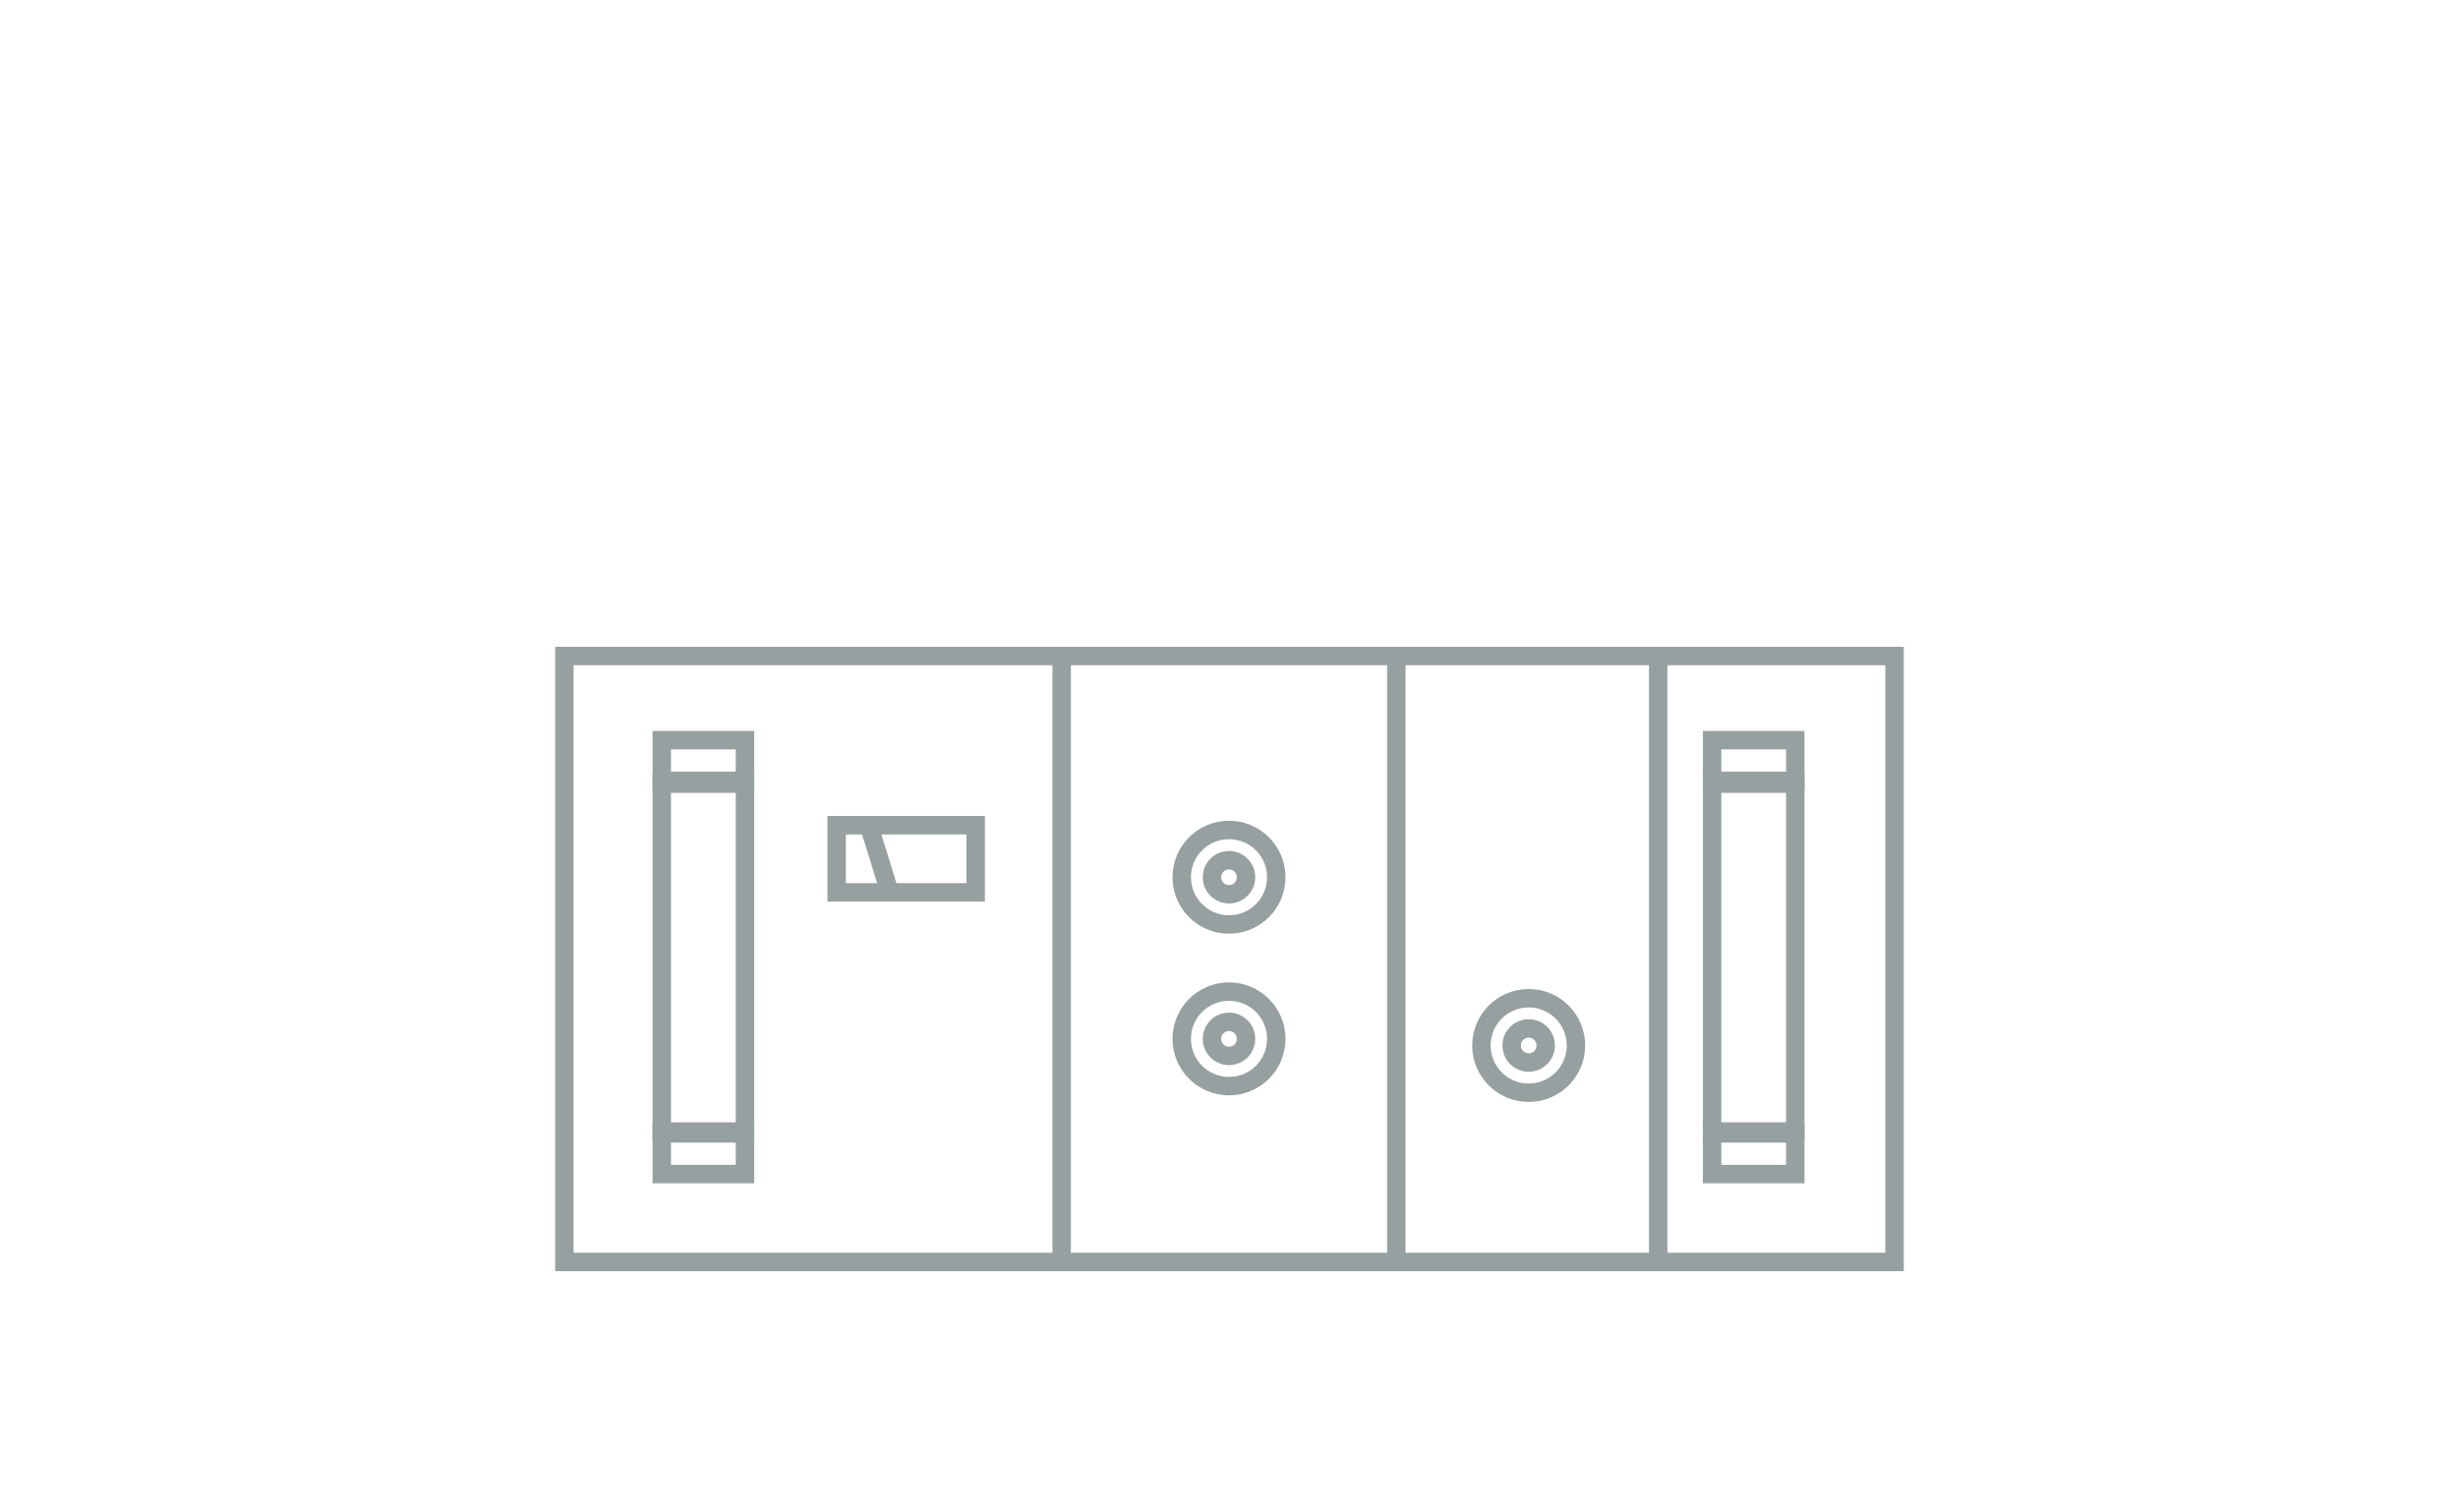 <?xml version="1.0" encoding="utf-8"?>
<!-- Generator: Adobe Illustrator 22.0.1, SVG Export Plug-In . SVG Version: 6.00 Build 0)  -->
<svg version="1.1" id="Ebene_1" xmlns="http://www.w3.org/2000/svg" xmlns:xlink="http://www.w3.org/1999/xlink" x="0px" y="0px"
	 viewBox="0 0 260 160" style="enable-background:new 0 0 260 160;" xml:space="preserve">
<style type="text/css">
	.st0{fill:none;stroke:#96A0A0;stroke-width:1.95;}
	.st1{clip-path:url(#SVGID_2_);fill:none;stroke:#96A0A0;stroke-width:1.95;}
	.st2{clip-path:url(#SVGID_4_);fill:none;stroke:#96A0A0;stroke-width:1.95;}
	.st3{clip-path:url(#SVGID_6_);fill:none;stroke:#96A0A0;stroke-width:1.95;}
	.st4{clip-path:url(#SVGID_8_);fill:none;stroke:#96A0A0;stroke-width:1.95;}
	.st5{clip-path:url(#SVGID_10_);fill:none;stroke:#96A0A0;stroke-width:1.95;}
	.st6{clip-path:url(#SVGID_12_);fill:none;stroke:#96A0A0;stroke-width:1.95;}
</style>
<rect x="59.7" y="69.4" class="st0" width="140.7" height="64.1"/>
<rect x="70" y="82.9" class="st0" width="8.8" height="36.8"/>
<rect x="70" y="78.3" class="st0" width="8.8" height="4.3"/>
<rect x="70" y="119.9" class="st0" width="8.8" height="4.3"/>
<rect x="88.5" y="87.3" class="st0" width="14.7" height="7.1"/>
<line class="st0" x1="92" y1="87.6" x2="94.1" y2="94.4"/>
<rect x="181.1" y="82.9" class="st0" width="8.8" height="36.8"/>
<rect x="181.1" y="78.3" class="st0" width="8.8" height="4.3"/>
<rect x="181.1" y="119.9" class="st0" width="8.8" height="4.3"/>
<g>
	<g>
		<defs>
			
				<rect id="SVGID_1_" x="-6.2" y="8.1" transform="matrix(0.973 -0.23 0.23 0.973 -16.931 30.811)" width="260" height="160"/>
		</defs>
		<clipPath id="SVGID_2_">
			<use xlink:href="#SVGID_1_"  style="overflow:visible;"/>
		</clipPath>
		<ellipse class="st1" cx="161.7" cy="110.6" rx="5" ry="5"/>
	</g>
	<g>
		<defs>
			<rect id="SVGID_3_" y="0" width="260" height="160"/>
		</defs>
		<clipPath id="SVGID_4_">
			<use xlink:href="#SVGID_3_"  style="overflow:visible;"/>
		</clipPath>
		<path class="st2" d="M161.7,112.4c1,0,1.8-0.8,1.8-1.8s-0.8-1.8-1.8-1.8s-1.8,0.8-1.8,1.8S160.7,112.4,161.7,112.4z"/>
	</g>
	<g>
		<defs>
			
				<rect id="SVGID_5_" x="-6.9" y="0.8" transform="matrix(0.973 -0.23 0.23 0.973 -15.271 30.457)" width="260" height="160"/>
		</defs>
		<clipPath id="SVGID_6_">
			<use xlink:href="#SVGID_5_"  style="overflow:visible;"/>
		</clipPath>
		<ellipse class="st3" cx="130" cy="109.9" rx="5" ry="5"/>
	</g>
	<g>
		<defs>
			<rect id="SVGID_7_" y="0" width="260" height="160"/>
		</defs>
		<clipPath id="SVGID_8_">
			<use xlink:href="#SVGID_7_"  style="overflow:visible;"/>
		</clipPath>
		<path class="st4" d="M130,111.7c1,0,1.8-0.8,1.8-1.8s-0.8-1.8-1.8-1.8s-1.8,0.8-1.8,1.8C128.2,110.9,129,111.7,130,111.7z"/>
	</g>
	<g>
		<defs>
			
				<rect id="SVGID_9_" x="-2.4" y="0.2" transform="matrix(0.982 -0.189 0.189 0.982 -12.87 25.572)" width="260" height="160"/>
		</defs>
		<clipPath id="SVGID_10_">
			<use xlink:href="#SVGID_9_"  style="overflow:visible;"/>
		</clipPath>
		<ellipse class="st5" cx="130" cy="92.8" rx="5" ry="5"/>
	</g>
	<g>
		<defs>
			<rect id="SVGID_11_" y="0" width="260" height="160"/>
		</defs>
		<clipPath id="SVGID_12_">
			<use xlink:href="#SVGID_11_"  style="overflow:visible;"/>
		</clipPath>
		<path class="st6" d="M130,94.6c1,0,1.8-0.8,1.8-1.8S131,91,130,91s-1.8,0.8-1.8,1.8C128.2,93.8,129,94.6,130,94.6z"/>
	</g>
</g>
<line class="st0" x1="112.3" y1="69.4" x2="112.3" y2="133.4"/>
<line class="st0" x1="147.7" y1="69.4" x2="147.7" y2="133.4"/>
<line class="st0" x1="175.4" y1="69.4" x2="175.4" y2="133.4"/>
</svg>
